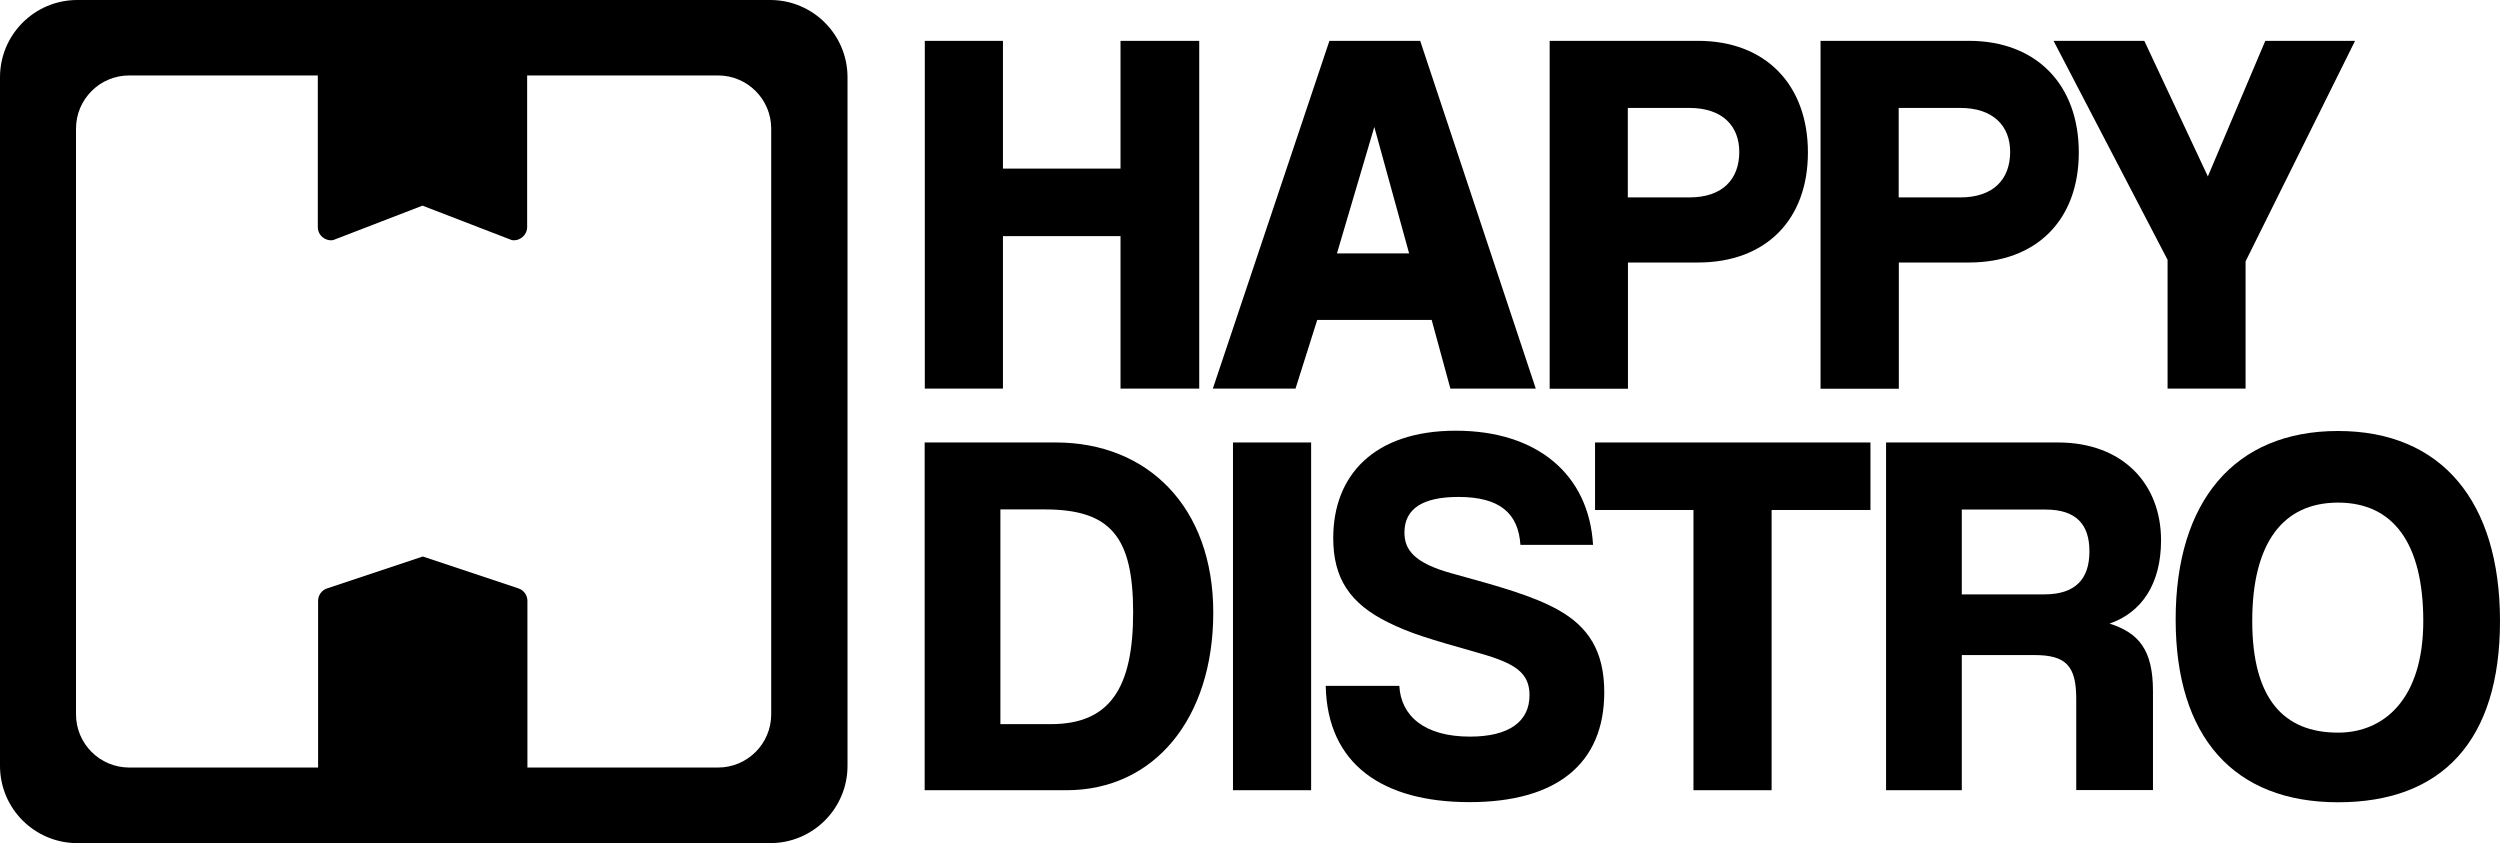 <svg viewBox="0 0 176.28 59.45" xmlns="http://www.w3.org/2000/svg" data-name="Layer 2" id="Layer_2">
  <defs>
    <style>
      .cls-1 {
        fill-rule: evenodd;
      }
    </style>
  </defs>
  <g data-name="Layer 1" id="Layer_1-2">
    <path d="M59.76,5.45v48.55c0,3.01-2.44,5.45-5.45,5.45H5.45c-3.01,0-5.45-2.44-5.45-5.45V5.45C0,2.44,2.44,0,5.45,0h48.86c3.01,0,5.45,2.44,5.45,5.45ZM50.64,5.32h-13.47v10.69c0,.57-.52,1.01-1.08.92l-6.3-2.43-6.3,2.43c-.57.09-1.08-.34-1.08-.92V5.32s-13.3,0-13.3,0c-2.07,0-3.75,1.68-3.75,3.75v41.3c0,2.07,1.68,3.75,3.75,3.75h13.32v-11.75c0-.4.25-.75.63-.88l6.75-2.25,6.75,2.25c.38.13.63.48.63.88v11.75s13.44,0,13.44,0c2.07,0,3.75-1.68,3.75-3.75V9.07c0-2.07-1.68-3.75-3.75-3.75Z" class="cls-1"></path>
    <path d="M79.01,27.4v-10.75h-8.29v10.75h-5.51V2.88h5.51v9.01h8.29V2.88h5.55v24.52h-5.55Z"></path>
    <path d="M102.27,27.4l-1.32-4.84h-8.07l-1.53,4.84h-5.83l8.22-24.52h6.4l8.15,24.52h-6.01ZM96.9,8.97l-2.63,8.9h5.09l-2.45-8.9Z"></path>
    <path d="M109.27,27.4V2.88h10.46c4.77,0,7.75,3.1,7.75,7.87s-2.99,7.76-7.75,7.76h-4.94v8.9h-5.51ZM119.12,13.92c2.35,0,3.52-1.29,3.52-3.21,0-1.81-1.17-3.1-3.52-3.1h-4.34v6.31h4.34Z"></path>
    <path d="M128.37,27.4V2.88h10.46c4.77,0,7.75,3.1,7.75,7.87s-2.99,7.76-7.75,7.76h-4.94v8.9h-5.51ZM138.22,13.92c2.35,0,3.52-1.29,3.52-3.21,0-1.81-1.17-3.1-3.52-3.1h-4.34v6.31h4.34Z"></path>
    <path d="M152.84,27.4v-9.08l-8.04-15.44h6.4l4.48,9.56,4.05-9.56h6.33l-7.72,15.55v8.97h-5.51Z"></path>
    <path d="M65.2,55.72v-24.52h9.25c6.47,0,11.1,4.54,11.1,12s-4.16,12.52-10.35,12.52h-10ZM74.1,51.06c4.16,0,5.8-2.55,5.8-7.87s-1.57-7.27-6.23-7.27h-3.13v15.14h3.56Z"></path>
    <path d="M86.94,55.72v-24.52h5.51v24.52h-5.51Z"></path>
    <path d="M107.21,38.44c-.14-2.25-1.46-3.4-4.37-3.4-2.49,0-3.81.81-3.81,2.51,0,1.18.64,2.14,3.34,2.88,3.49.96,5.73,1.59,7.51,2.58,2.1,1.18,3.24,2.88,3.24,5.8,0,5.06-3.38,7.75-9.5,7.75s-10.03-2.66-10.14-8.2h5.19c.11,2.1,1.74,3.58,4.98,3.58,2.77,0,4.2-1.07,4.2-2.92,0-1.59-1.03-2.25-3.49-2.95-3.77-1.07-4.87-1.4-6.47-2.18-2.7-1.33-3.88-3.1-3.88-5.95,0-4.43,2.88-7.57,8.64-7.57s9.39,3.1,9.68,8.05h-5.12Z"></path>
    <path d="M119.41,55.72v-19.76h-6.94v-4.76h19.42v4.76h-6.97v19.76h-5.51Z"></path>
    <path d="M146.4,55.72v-6.46c0-2.33-.75-3.07-2.95-3.07h-5.12v9.53h-5.34v-24.52h12.13c4.52,0,7.26,2.88,7.26,6.9,0,3.1-1.39,5.1-3.63,5.87,2.06.66,3.06,1.85,3.06,4.76v6.98h-5.41ZM138.33,35.93v5.98h5.83c2.24,0,3.17-1.14,3.17-3.03s-.92-2.95-3.09-2.95h-5.91Z"></path>
    <path d="M153.41,43.68c0-8.31,4.13-13.29,11.45-13.29s11.42,4.99,11.42,13.4-4.06,12.78-11.42,12.78-11.45-4.62-11.45-12.89ZM170.87,43.79c0-5.5-2.13-8.35-6.01-8.35s-6.05,2.84-6.05,8.35,2.24,7.87,6.05,7.87c3.24,0,6.01-2.36,6.01-7.87Z"></path>
  </g>
</svg>